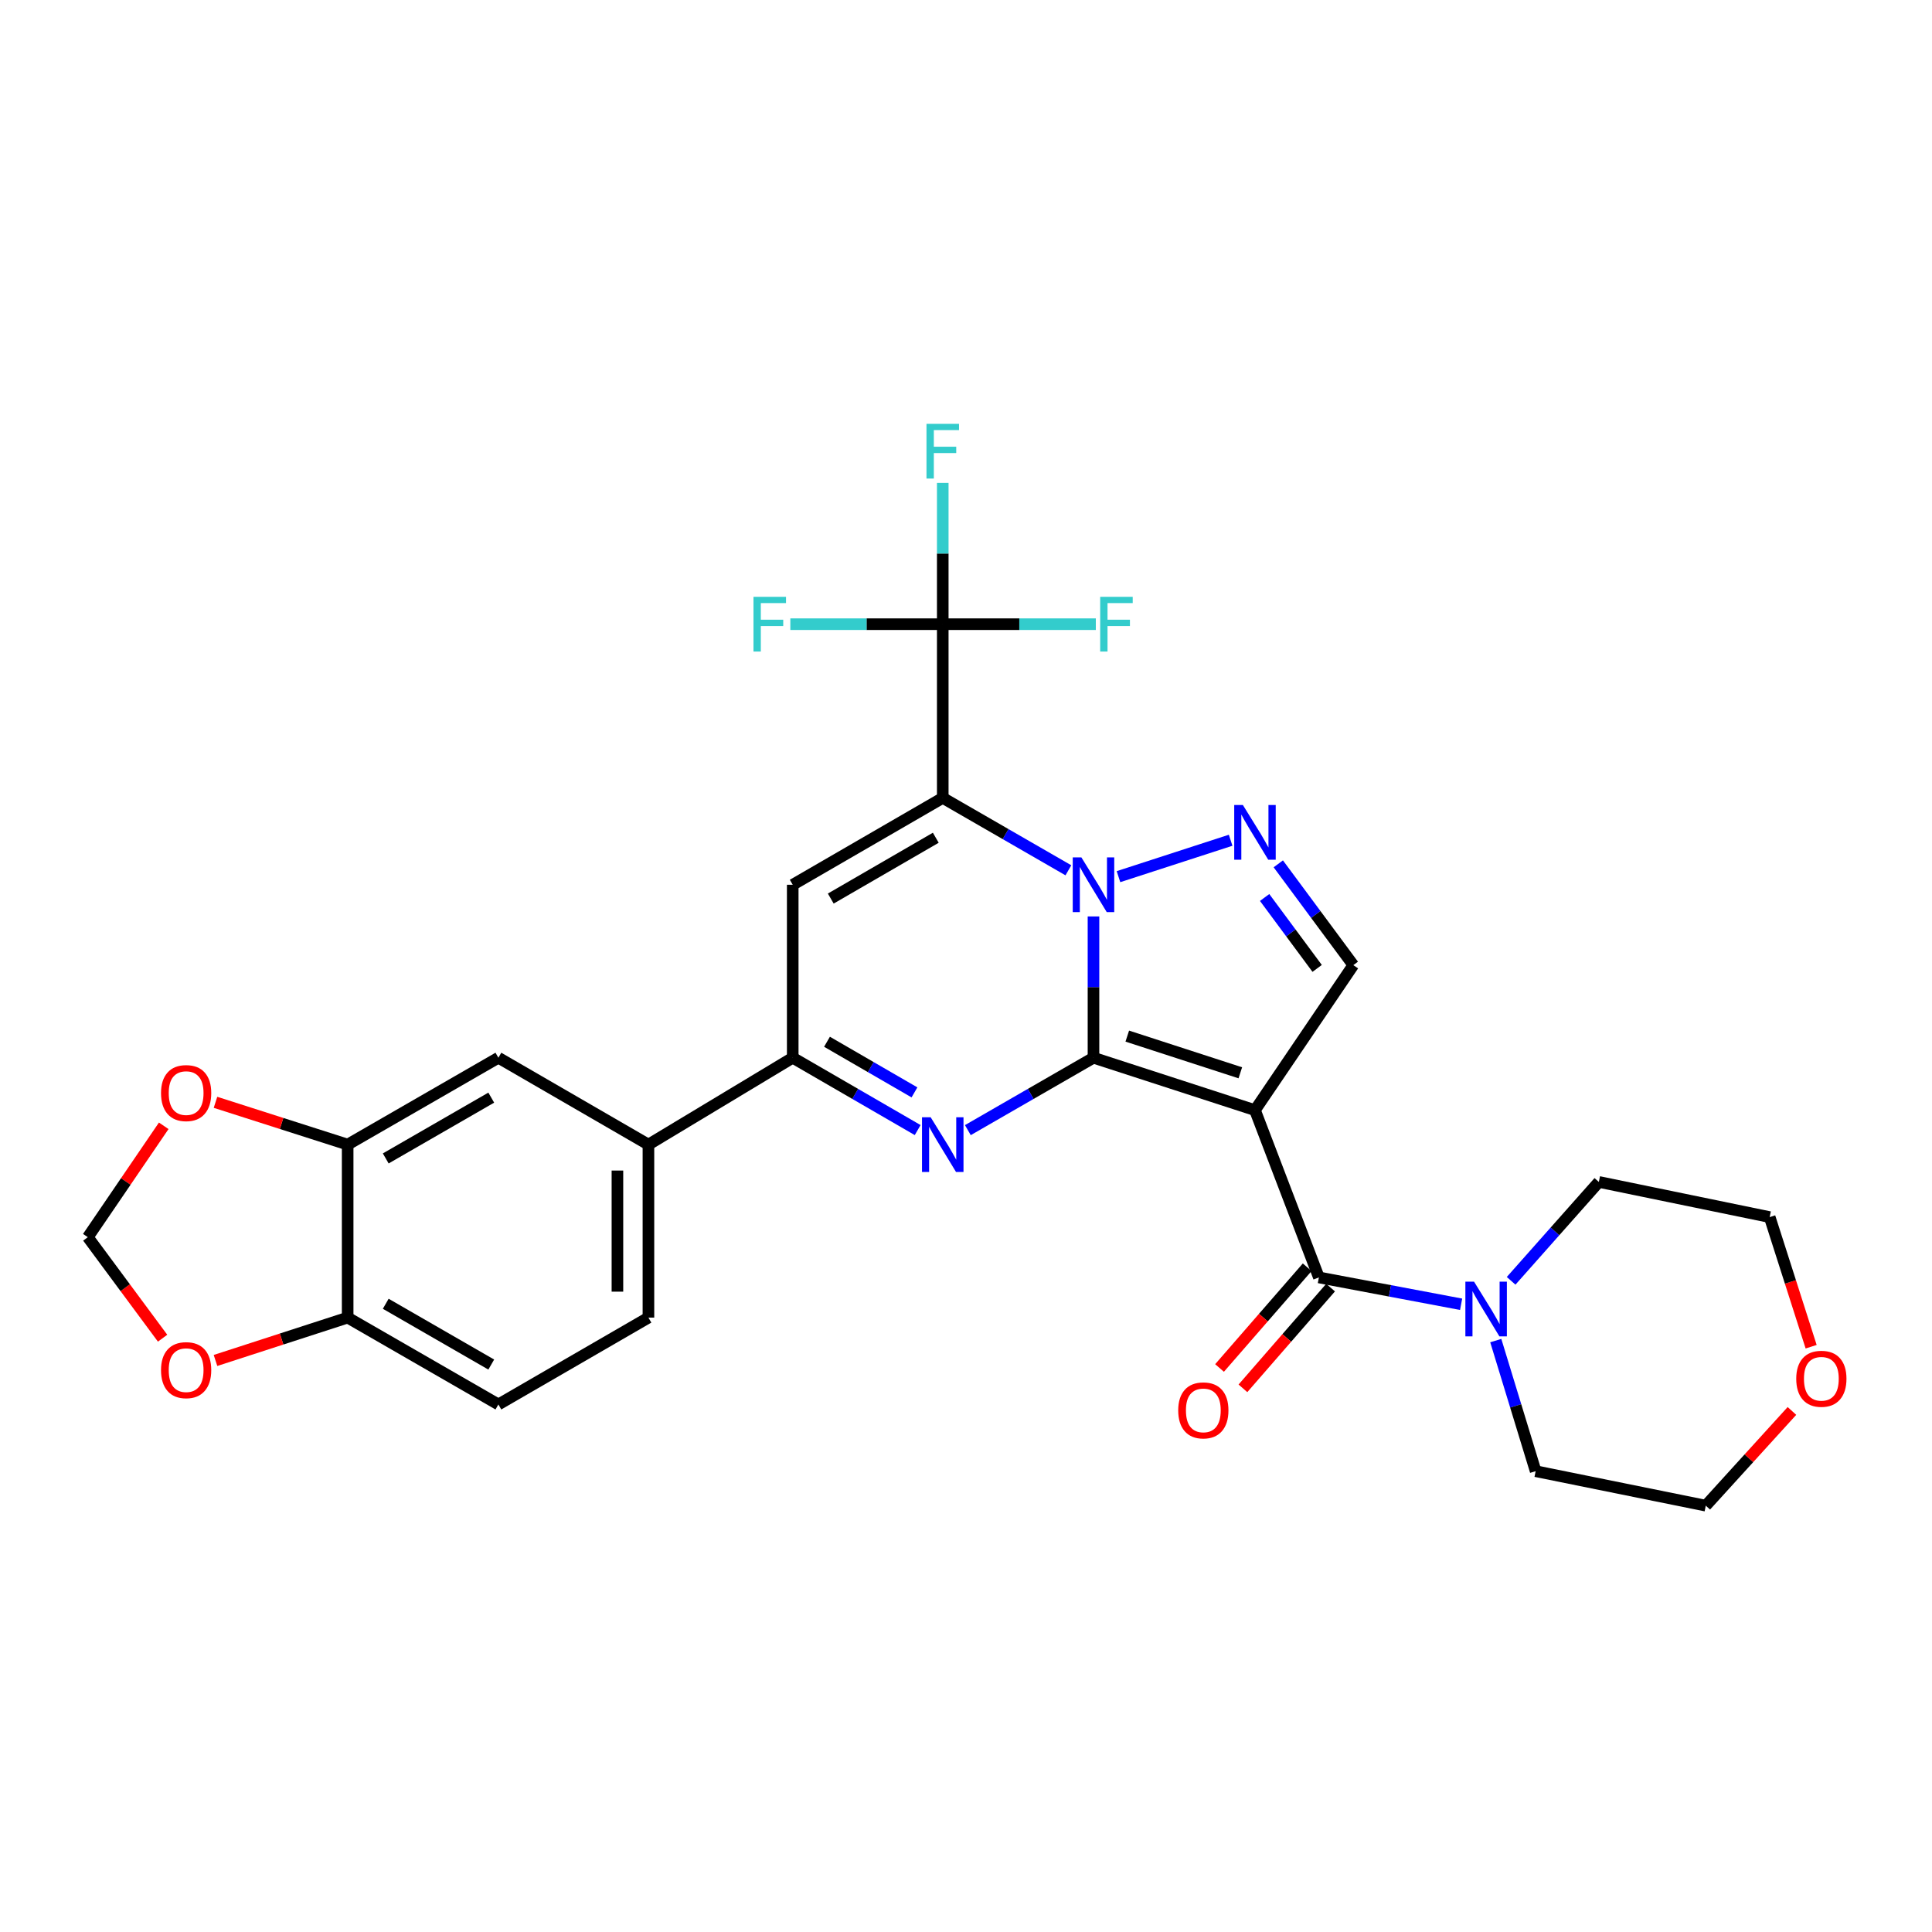 <?xml version='1.0' encoding='iso-8859-1'?>
<svg version='1.1' baseProfile='full'
              xmlns='http://www.w3.org/2000/svg'
                      xmlns:rdkit='http://www.rdkit.org/xml'
                      xmlns:xlink='http://www.w3.org/1999/xlink'
                  xml:space='preserve'
width='1000px' height='1000px' viewBox='0 0 1000 1000'>
<!-- END OF HEADER -->
<rect style='opacity:1.0;fill:#FFFFFF;stroke:none' width='1000' height='1000' x='0' y='0'> </rect>
<path class='bond-0' d='M 565.987,547.482 L 565.987,510.917' style='fill:none;fill-rule:evenodd;stroke:#000000;stroke-width:6px;stroke-linecap:butt;stroke-linejoin:miter;stroke-opacity:1' />
<path class='bond-0' d='M 565.987,510.917 L 565.987,474.351' style='fill:none;fill-rule:evenodd;stroke:#0000FF;stroke-width:6px;stroke-linecap:butt;stroke-linejoin:miter;stroke-opacity:1' />
<path class='bond-2' d='M 565.987,547.482 L 649.569,574.612' style='fill:none;fill-rule:evenodd;stroke:#000000;stroke-width:6px;stroke-linecap:butt;stroke-linejoin:miter;stroke-opacity:1' />
<path class='bond-2' d='M 583.478,536.288 L 641.987,555.279' style='fill:none;fill-rule:evenodd;stroke:#000000;stroke-width:6px;stroke-linecap:butt;stroke-linejoin:miter;stroke-opacity:1' />
<path class='bond-3' d='M 565.987,547.482 L 533.472,566.219' style='fill:none;fill-rule:evenodd;stroke:#000000;stroke-width:6px;stroke-linecap:butt;stroke-linejoin:miter;stroke-opacity:1' />
<path class='bond-3' d='M 533.472,566.219 L 500.958,584.957' style='fill:none;fill-rule:evenodd;stroke:#0000FF;stroke-width:6px;stroke-linecap:butt;stroke-linejoin:miter;stroke-opacity:1' />
<path class='bond-1' d='M 552.995,450.465 L 520.481,431.724' style='fill:none;fill-rule:evenodd;stroke:#0000FF;stroke-width:6px;stroke-linecap:butt;stroke-linejoin:miter;stroke-opacity:1' />
<path class='bond-1' d='M 520.481,431.724 L 487.967,412.983' style='fill:none;fill-rule:evenodd;stroke:#000000;stroke-width:6px;stroke-linecap:butt;stroke-linejoin:miter;stroke-opacity:1' />
<path class='bond-4' d='M 578.923,453.754 L 636.973,434.912' style='fill:none;fill-rule:evenodd;stroke:#0000FF;stroke-width:6px;stroke-linecap:butt;stroke-linejoin:miter;stroke-opacity:1' />
<path class='bond-8' d='M 487.967,412.983 L 487.967,323.079' style='fill:none;fill-rule:evenodd;stroke:#000000;stroke-width:6px;stroke-linecap:butt;stroke-linejoin:miter;stroke-opacity:1' />
<path class='bond-30' d='M 487.967,412.983 L 410.313,457.953' style='fill:none;fill-rule:evenodd;stroke:#000000;stroke-width:6px;stroke-linecap:butt;stroke-linejoin:miter;stroke-opacity:1' />
<path class='bond-30' d='M 484.361,433.616 L 430.003,465.095' style='fill:none;fill-rule:evenodd;stroke:#000000;stroke-width:6px;stroke-linecap:butt;stroke-linejoin:miter;stroke-opacity:1' />
<path class='bond-6' d='M 649.569,574.612 L 682.655,661.191' style='fill:none;fill-rule:evenodd;stroke:#000000;stroke-width:6px;stroke-linecap:butt;stroke-linejoin:miter;stroke-opacity:1' />
<path class='bond-9' d='M 649.569,574.612 L 700.477,499.553' style='fill:none;fill-rule:evenodd;stroke:#000000;stroke-width:6px;stroke-linecap:butt;stroke-linejoin:miter;stroke-opacity:1' />
<path class='bond-7' d='M 474.984,584.926 L 442.648,566.204' style='fill:none;fill-rule:evenodd;stroke:#0000FF;stroke-width:6px;stroke-linecap:butt;stroke-linejoin:miter;stroke-opacity:1' />
<path class='bond-7' d='M 442.648,566.204 L 410.313,547.482' style='fill:none;fill-rule:evenodd;stroke:#000000;stroke-width:6px;stroke-linecap:butt;stroke-linejoin:miter;stroke-opacity:1' />
<path class='bond-7' d='M 473.324,565.421 L 450.689,552.316' style='fill:none;fill-rule:evenodd;stroke:#0000FF;stroke-width:6px;stroke-linecap:butt;stroke-linejoin:miter;stroke-opacity:1' />
<path class='bond-7' d='M 450.689,552.316 L 428.055,539.211' style='fill:none;fill-rule:evenodd;stroke:#000000;stroke-width:6px;stroke-linecap:butt;stroke-linejoin:miter;stroke-opacity:1' />
<path class='bond-29' d='M 661.641,447.121 L 681.059,473.337' style='fill:none;fill-rule:evenodd;stroke:#0000FF;stroke-width:6px;stroke-linecap:butt;stroke-linejoin:miter;stroke-opacity:1' />
<path class='bond-29' d='M 681.059,473.337 L 700.477,499.553' style='fill:none;fill-rule:evenodd;stroke:#000000;stroke-width:6px;stroke-linecap:butt;stroke-linejoin:miter;stroke-opacity:1' />
<path class='bond-29' d='M 654.571,464.538 L 668.164,482.889' style='fill:none;fill-rule:evenodd;stroke:#0000FF;stroke-width:6px;stroke-linecap:butt;stroke-linejoin:miter;stroke-opacity:1' />
<path class='bond-29' d='M 668.164,482.889 L 681.756,501.24' style='fill:none;fill-rule:evenodd;stroke:#000000;stroke-width:6px;stroke-linecap:butt;stroke-linejoin:miter;stroke-opacity:1' />
<path class='bond-5' d='M 410.313,457.953 L 410.313,547.482' style='fill:none;fill-rule:evenodd;stroke:#000000;stroke-width:6px;stroke-linecap:butt;stroke-linejoin:miter;stroke-opacity:1' />
<path class='bond-10' d='M 682.655,661.191 L 719.464,668.14' style='fill:none;fill-rule:evenodd;stroke:#000000;stroke-width:6px;stroke-linecap:butt;stroke-linejoin:miter;stroke-opacity:1' />
<path class='bond-10' d='M 719.464,668.14 L 756.273,675.089' style='fill:none;fill-rule:evenodd;stroke:#0000FF;stroke-width:6px;stroke-linecap:butt;stroke-linejoin:miter;stroke-opacity:1' />
<path class='bond-16' d='M 676.602,655.923 L 653.916,681.994' style='fill:none;fill-rule:evenodd;stroke:#000000;stroke-width:6px;stroke-linecap:butt;stroke-linejoin:miter;stroke-opacity:1' />
<path class='bond-16' d='M 653.916,681.994 L 631.231,708.064' style='fill:none;fill-rule:evenodd;stroke:#FF0000;stroke-width:6px;stroke-linecap:butt;stroke-linejoin:miter;stroke-opacity:1' />
<path class='bond-16' d='M 688.708,666.458 L 666.022,692.528' style='fill:none;fill-rule:evenodd;stroke:#000000;stroke-width:6px;stroke-linecap:butt;stroke-linejoin:miter;stroke-opacity:1' />
<path class='bond-16' d='M 666.022,692.528 L 643.337,718.599' style='fill:none;fill-rule:evenodd;stroke:#FF0000;stroke-width:6px;stroke-linecap:butt;stroke-linejoin:miter;stroke-opacity:1' />
<path class='bond-11' d='M 410.313,547.482 L 335.628,592.443' style='fill:none;fill-rule:evenodd;stroke:#000000;stroke-width:6px;stroke-linecap:butt;stroke-linejoin:miter;stroke-opacity:1' />
<path class='bond-20' d='M 487.967,323.079 L 448.523,323.079' style='fill:none;fill-rule:evenodd;stroke:#000000;stroke-width:6px;stroke-linecap:butt;stroke-linejoin:miter;stroke-opacity:1' />
<path class='bond-20' d='M 448.523,323.079 L 409.078,323.079' style='fill:none;fill-rule:evenodd;stroke:#33CCCC;stroke-width:6px;stroke-linecap:butt;stroke-linejoin:miter;stroke-opacity:1' />
<path class='bond-21' d='M 487.967,323.079 L 487.967,286.509' style='fill:none;fill-rule:evenodd;stroke:#000000;stroke-width:6px;stroke-linecap:butt;stroke-linejoin:miter;stroke-opacity:1' />
<path class='bond-21' d='M 487.967,286.509 L 487.967,249.939' style='fill:none;fill-rule:evenodd;stroke:#33CCCC;stroke-width:6px;stroke-linecap:butt;stroke-linejoin:miter;stroke-opacity:1' />
<path class='bond-22' d='M 487.967,323.079 L 527.585,323.079' style='fill:none;fill-rule:evenodd;stroke:#000000;stroke-width:6px;stroke-linecap:butt;stroke-linejoin:miter;stroke-opacity:1' />
<path class='bond-22' d='M 527.585,323.079 L 567.203,323.079' style='fill:none;fill-rule:evenodd;stroke:#33CCCC;stroke-width:6px;stroke-linecap:butt;stroke-linejoin:miter;stroke-opacity:1' />
<path class='bond-25' d='M 774.209,693.887 L 784.528,727.684' style='fill:none;fill-rule:evenodd;stroke:#0000FF;stroke-width:6px;stroke-linecap:butt;stroke-linejoin:miter;stroke-opacity:1' />
<path class='bond-25' d='M 784.528,727.684 L 794.848,761.481' style='fill:none;fill-rule:evenodd;stroke:#000000;stroke-width:6px;stroke-linecap:butt;stroke-linejoin:miter;stroke-opacity:1' />
<path class='bond-26' d='M 782.154,662.948 L 804.856,637.356' style='fill:none;fill-rule:evenodd;stroke:#0000FF;stroke-width:6px;stroke-linecap:butt;stroke-linejoin:miter;stroke-opacity:1' />
<path class='bond-26' d='M 804.856,637.356 L 827.559,611.763' style='fill:none;fill-rule:evenodd;stroke:#000000;stroke-width:6px;stroke-linecap:butt;stroke-linejoin:miter;stroke-opacity:1' />
<path class='bond-13' d='M 335.628,592.443 L 257.965,547.482' style='fill:none;fill-rule:evenodd;stroke:#000000;stroke-width:6px;stroke-linecap:butt;stroke-linejoin:miter;stroke-opacity:1' />
<path class='bond-19' d='M 335.628,592.443 L 335.628,681.991' style='fill:none;fill-rule:evenodd;stroke:#000000;stroke-width:6px;stroke-linecap:butt;stroke-linejoin:miter;stroke-opacity:1' />
<path class='bond-19' d='M 319.58,605.875 L 319.58,668.558' style='fill:none;fill-rule:evenodd;stroke:#000000;stroke-width:6px;stroke-linecap:butt;stroke-linejoin:miter;stroke-opacity:1' />
<path class='bond-12' d='M 179.945,592.443 L 257.965,547.482' style='fill:none;fill-rule:evenodd;stroke:#000000;stroke-width:6px;stroke-linecap:butt;stroke-linejoin:miter;stroke-opacity:1' />
<path class='bond-12' d='M 199.661,599.603 L 254.274,568.131' style='fill:none;fill-rule:evenodd;stroke:#000000;stroke-width:6px;stroke-linecap:butt;stroke-linejoin:miter;stroke-opacity:1' />
<path class='bond-15' d='M 179.945,592.443 L 145.742,581.501' style='fill:none;fill-rule:evenodd;stroke:#000000;stroke-width:6px;stroke-linecap:butt;stroke-linejoin:miter;stroke-opacity:1' />
<path class='bond-15' d='M 145.742,581.501 L 111.539,570.558' style='fill:none;fill-rule:evenodd;stroke:#FF0000;stroke-width:6px;stroke-linecap:butt;stroke-linejoin:miter;stroke-opacity:1' />
<path class='bond-32' d='M 179.945,592.443 L 179.945,681.991' style='fill:none;fill-rule:evenodd;stroke:#000000;stroke-width:6px;stroke-linecap:butt;stroke-linejoin:miter;stroke-opacity:1' />
<path class='bond-14' d='M 179.945,681.991 L 257.965,726.943' style='fill:none;fill-rule:evenodd;stroke:#000000;stroke-width:6px;stroke-linecap:butt;stroke-linejoin:miter;stroke-opacity:1' />
<path class='bond-14' d='M 199.66,674.828 L 254.273,706.295' style='fill:none;fill-rule:evenodd;stroke:#000000;stroke-width:6px;stroke-linecap:butt;stroke-linejoin:miter;stroke-opacity:1' />
<path class='bond-17' d='M 179.945,681.991 L 145.743,693.082' style='fill:none;fill-rule:evenodd;stroke:#000000;stroke-width:6px;stroke-linecap:butt;stroke-linejoin:miter;stroke-opacity:1' />
<path class='bond-17' d='M 145.743,693.082 L 111.541,704.174' style='fill:none;fill-rule:evenodd;stroke:#FF0000;stroke-width:6px;stroke-linecap:butt;stroke-linejoin:miter;stroke-opacity:1' />
<path class='bond-18' d='M 84.745,582.716 L 65.1,611.54' style='fill:none;fill-rule:evenodd;stroke:#FF0000;stroke-width:6px;stroke-linecap:butt;stroke-linejoin:miter;stroke-opacity:1' />
<path class='bond-18' d='M 65.1,611.54 L 45.455,640.364' style='fill:none;fill-rule:evenodd;stroke:#000000;stroke-width:6px;stroke-linecap:butt;stroke-linejoin:miter;stroke-opacity:1' />
<path class='bond-33' d='M 84.16,692.644 L 64.807,666.504' style='fill:none;fill-rule:evenodd;stroke:#FF0000;stroke-width:6px;stroke-linecap:butt;stroke-linejoin:miter;stroke-opacity:1' />
<path class='bond-33' d='M 64.807,666.504 L 45.455,640.364' style='fill:none;fill-rule:evenodd;stroke:#000000;stroke-width:6px;stroke-linecap:butt;stroke-linejoin:miter;stroke-opacity:1' />
<path class='bond-23' d='M 335.628,681.991 L 257.965,726.943' style='fill:none;fill-rule:evenodd;stroke:#000000;stroke-width:6px;stroke-linecap:butt;stroke-linejoin:miter;stroke-opacity:1' />
<path class='bond-24' d='M 927.507,730.303 L 905.206,754.816' style='fill:none;fill-rule:evenodd;stroke:#FF0000;stroke-width:6px;stroke-linecap:butt;stroke-linejoin:miter;stroke-opacity:1' />
<path class='bond-24' d='M 905.206,754.816 L 882.906,779.33' style='fill:none;fill-rule:evenodd;stroke:#000000;stroke-width:6px;stroke-linecap:butt;stroke-linejoin:miter;stroke-opacity:1' />
<path class='bond-31' d='M 937.446,697.055 L 926.714,663.512' style='fill:none;fill-rule:evenodd;stroke:#FF0000;stroke-width:6px;stroke-linecap:butt;stroke-linejoin:miter;stroke-opacity:1' />
<path class='bond-31' d='M 926.714,663.512 L 915.983,629.969' style='fill:none;fill-rule:evenodd;stroke:#000000;stroke-width:6px;stroke-linecap:butt;stroke-linejoin:miter;stroke-opacity:1' />
<path class='bond-27' d='M 794.848,761.481 L 882.906,779.33' style='fill:none;fill-rule:evenodd;stroke:#000000;stroke-width:6px;stroke-linecap:butt;stroke-linejoin:miter;stroke-opacity:1' />
<path class='bond-28' d='M 827.559,611.763 L 915.983,629.969' style='fill:none;fill-rule:evenodd;stroke:#000000;stroke-width:6px;stroke-linecap:butt;stroke-linejoin:miter;stroke-opacity:1' />
<path  class='atom-1' d='M 559.727 443.793
L 569.007 458.793
Q 569.927 460.273, 571.407 462.953
Q 572.887 465.633, 572.967 465.793
L 572.967 443.793
L 576.727 443.793
L 576.727 472.113
L 572.847 472.113
L 562.887 455.713
Q 561.727 453.793, 560.487 451.593
Q 559.287 449.393, 558.927 448.713
L 558.927 472.113
L 555.247 472.113
L 555.247 443.793
L 559.727 443.793
' fill='#0000FF'/>
<path  class='atom-4' d='M 481.707 578.283
L 490.987 593.283
Q 491.907 594.763, 493.387 597.443
Q 494.867 600.123, 494.947 600.283
L 494.947 578.283
L 498.707 578.283
L 498.707 606.603
L 494.827 606.603
L 484.867 590.203
Q 483.707 588.283, 482.467 586.083
Q 481.267 583.883, 480.907 583.203
L 480.907 606.603
L 477.227 606.603
L 477.227 578.283
L 481.707 578.283
' fill='#0000FF'/>
<path  class='atom-5' d='M 643.309 416.663
L 652.589 431.663
Q 653.509 433.143, 654.989 435.823
Q 656.469 438.503, 656.549 438.663
L 656.549 416.663
L 660.309 416.663
L 660.309 444.983
L 656.429 444.983
L 646.469 428.583
Q 645.309 426.663, 644.069 424.463
Q 642.869 422.263, 642.509 421.583
L 642.509 444.983
L 638.829 444.983
L 638.829 416.663
L 643.309 416.663
' fill='#0000FF'/>
<path  class='atom-11' d='M 762.956 663.373
L 772.236 678.373
Q 773.156 679.853, 774.636 682.533
Q 776.116 685.213, 776.196 685.373
L 776.196 663.373
L 779.956 663.373
L 779.956 691.693
L 776.076 691.693
L 766.116 675.293
Q 764.956 673.373, 763.716 671.173
Q 762.516 668.973, 762.156 668.293
L 762.156 691.693
L 758.476 691.693
L 758.476 663.373
L 762.956 663.373
' fill='#0000FF'/>
<path  class='atom-16' d='M 83.344 565.777
Q 83.344 558.977, 86.704 555.177
Q 90.064 551.377, 96.344 551.377
Q 102.624 551.377, 105.984 555.177
Q 109.344 558.977, 109.344 565.777
Q 109.344 572.657, 105.944 576.577
Q 102.544 580.457, 96.344 580.457
Q 90.104 580.457, 86.704 576.577
Q 83.344 572.697, 83.344 565.777
M 96.344 577.257
Q 100.664 577.257, 102.984 574.377
Q 105.344 571.457, 105.344 565.777
Q 105.344 560.217, 102.984 557.417
Q 100.664 554.577, 96.344 554.577
Q 92.024 554.577, 89.664 557.377
Q 87.344 560.177, 87.344 565.777
Q 87.344 571.497, 89.664 574.377
Q 92.024 577.257, 96.344 577.257
' fill='#FF0000'/>
<path  class='atom-17' d='M 609.841 730.009
Q 609.841 723.209, 613.201 719.409
Q 616.561 715.609, 622.841 715.609
Q 629.121 715.609, 632.481 719.409
Q 635.841 723.209, 635.841 730.009
Q 635.841 736.889, 632.441 740.809
Q 629.041 744.689, 622.841 744.689
Q 616.601 744.689, 613.201 740.809
Q 609.841 736.929, 609.841 730.009
M 622.841 741.489
Q 627.161 741.489, 629.481 738.609
Q 631.841 735.689, 631.841 730.009
Q 631.841 724.449, 629.481 721.649
Q 627.161 718.809, 622.841 718.809
Q 618.521 718.809, 616.161 721.609
Q 613.841 724.409, 613.841 730.009
Q 613.841 735.729, 616.161 738.609
Q 618.521 741.489, 622.841 741.489
' fill='#FF0000'/>
<path  class='atom-18' d='M 83.344 709.183
Q 83.344 702.383, 86.704 698.583
Q 90.064 694.783, 96.344 694.783
Q 102.624 694.783, 105.984 698.583
Q 109.344 702.383, 109.344 709.183
Q 109.344 716.063, 105.944 719.983
Q 102.544 723.863, 96.344 723.863
Q 90.104 723.863, 86.704 719.983
Q 83.344 716.103, 83.344 709.183
M 96.344 720.663
Q 100.664 720.663, 102.984 717.783
Q 105.344 714.863, 105.344 709.183
Q 105.344 703.623, 102.984 700.823
Q 100.664 697.983, 96.344 697.983
Q 92.024 697.983, 89.664 700.783
Q 87.344 703.583, 87.344 709.183
Q 87.344 714.903, 89.664 717.783
Q 92.024 720.663, 96.344 720.663
' fill='#FF0000'/>
<path  class='atom-21' d='M 390 308.919
L 406.84 308.919
L 406.84 312.159
L 393.8 312.159
L 393.8 320.759
L 405.4 320.759
L 405.4 324.039
L 393.8 324.039
L 393.8 337.239
L 390 337.239
L 390 308.919
' fill='#33CCCC'/>
<path  class='atom-22' d='M 479.547 219.38
L 496.387 219.38
L 496.387 222.62
L 483.347 222.62
L 483.347 231.22
L 494.947 231.22
L 494.947 234.5
L 483.347 234.5
L 483.347 247.7
L 479.547 247.7
L 479.547 219.38
' fill='#33CCCC'/>
<path  class='atom-23' d='M 569.451 308.919
L 586.291 308.919
L 586.291 312.159
L 573.251 312.159
L 573.251 320.759
L 584.851 320.759
L 584.851 324.039
L 573.251 324.039
L 573.251 337.239
L 569.451 337.239
L 569.451 308.919
' fill='#33CCCC'/>
<path  class='atom-25' d='M 929.729 713.649
Q 929.729 706.849, 933.089 703.049
Q 936.449 699.249, 942.729 699.249
Q 949.009 699.249, 952.369 703.049
Q 955.729 706.849, 955.729 713.649
Q 955.729 720.529, 952.329 724.449
Q 948.929 728.329, 942.729 728.329
Q 936.489 728.329, 933.089 724.449
Q 929.729 720.569, 929.729 713.649
M 942.729 725.129
Q 947.049 725.129, 949.369 722.249
Q 951.729 719.329, 951.729 713.649
Q 951.729 708.089, 949.369 705.289
Q 947.049 702.449, 942.729 702.449
Q 938.409 702.449, 936.049 705.249
Q 933.729 708.049, 933.729 713.649
Q 933.729 719.369, 936.049 722.249
Q 938.409 725.129, 942.729 725.129
' fill='#FF0000'/>
</svg>
